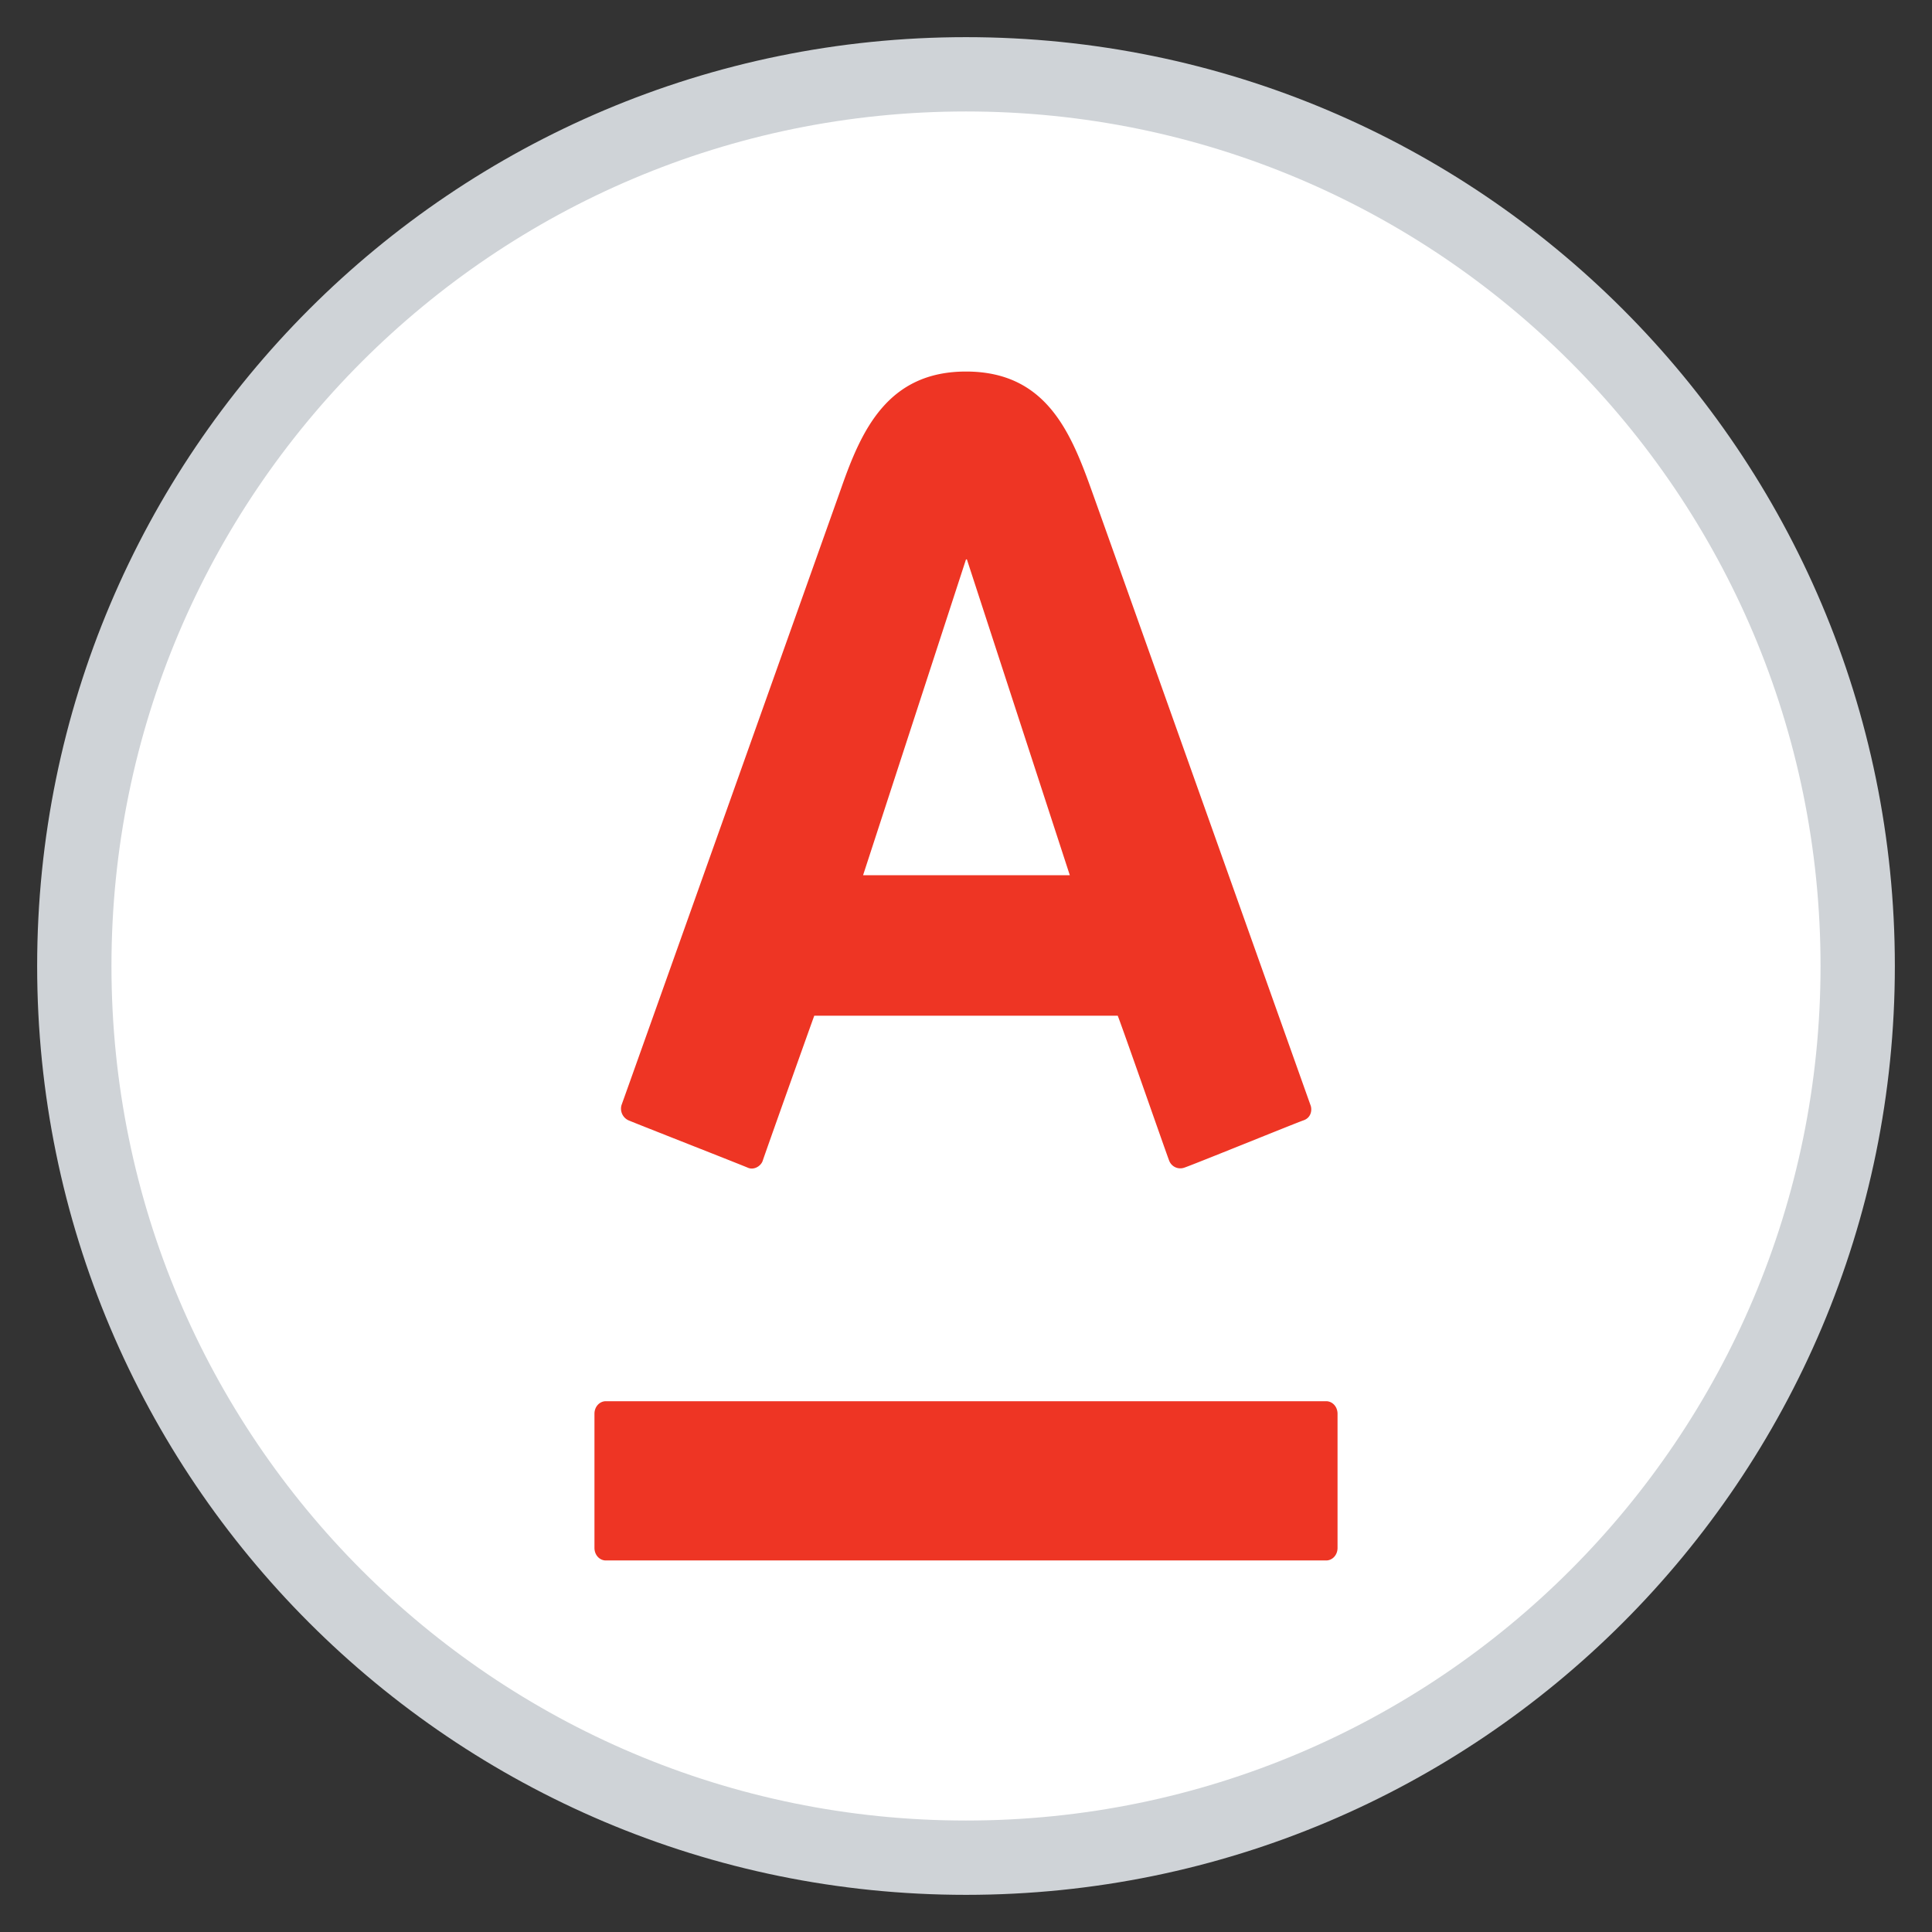 <svg xmlns="http://www.w3.org/2000/svg" width="26" height="26" viewBox="0 0 26 26">
    <rect x="0" y="0" width="26" height="26" fill="#333333" stroke="none"/>
    <g fill="none" fill-rule="evenodd">
        <path fill="#FFF" stroke="#CFD3D7" d="M13 1c6.627 0 12 5.373 12 12s-5.373 12-12 12S1 19.627 1 13 6.373 1 13 1z"/>
        <path fill="#EE3524" fill-rule="nonzero" d="M13 5c1.056 0 1.397.783 1.678 1.565.118.325 2.876 8.078 2.958 8.307.024.06.012.169-.094.205-.105.036-1.526.614-1.608.638a.16.16 0 0 1-.2-.096c-.034-.085-.621-1.77-.692-1.95h-4.084c-.07.192-.67 1.877-.693 1.95-.023.072-.117.132-.2.096-.081-.036-1.525-.602-1.607-.638a.173.173 0 0 1-.094-.205c.105-.289 2.817-7.91 2.958-8.307C11.592 5.795 11.944 5 13 5zM8.153 18.857c-.083 0-.153.072-.153.169v1.805c0 .097.07.169.153.169h9.694c.083 0 .153-.072.153-.169v-1.805c0-.097-.07-.169-.153-.169H8.153zM13 7.528l-1.385 4.25h2.782l-1.385-4.25H13z"/>
    </g>
</svg>
